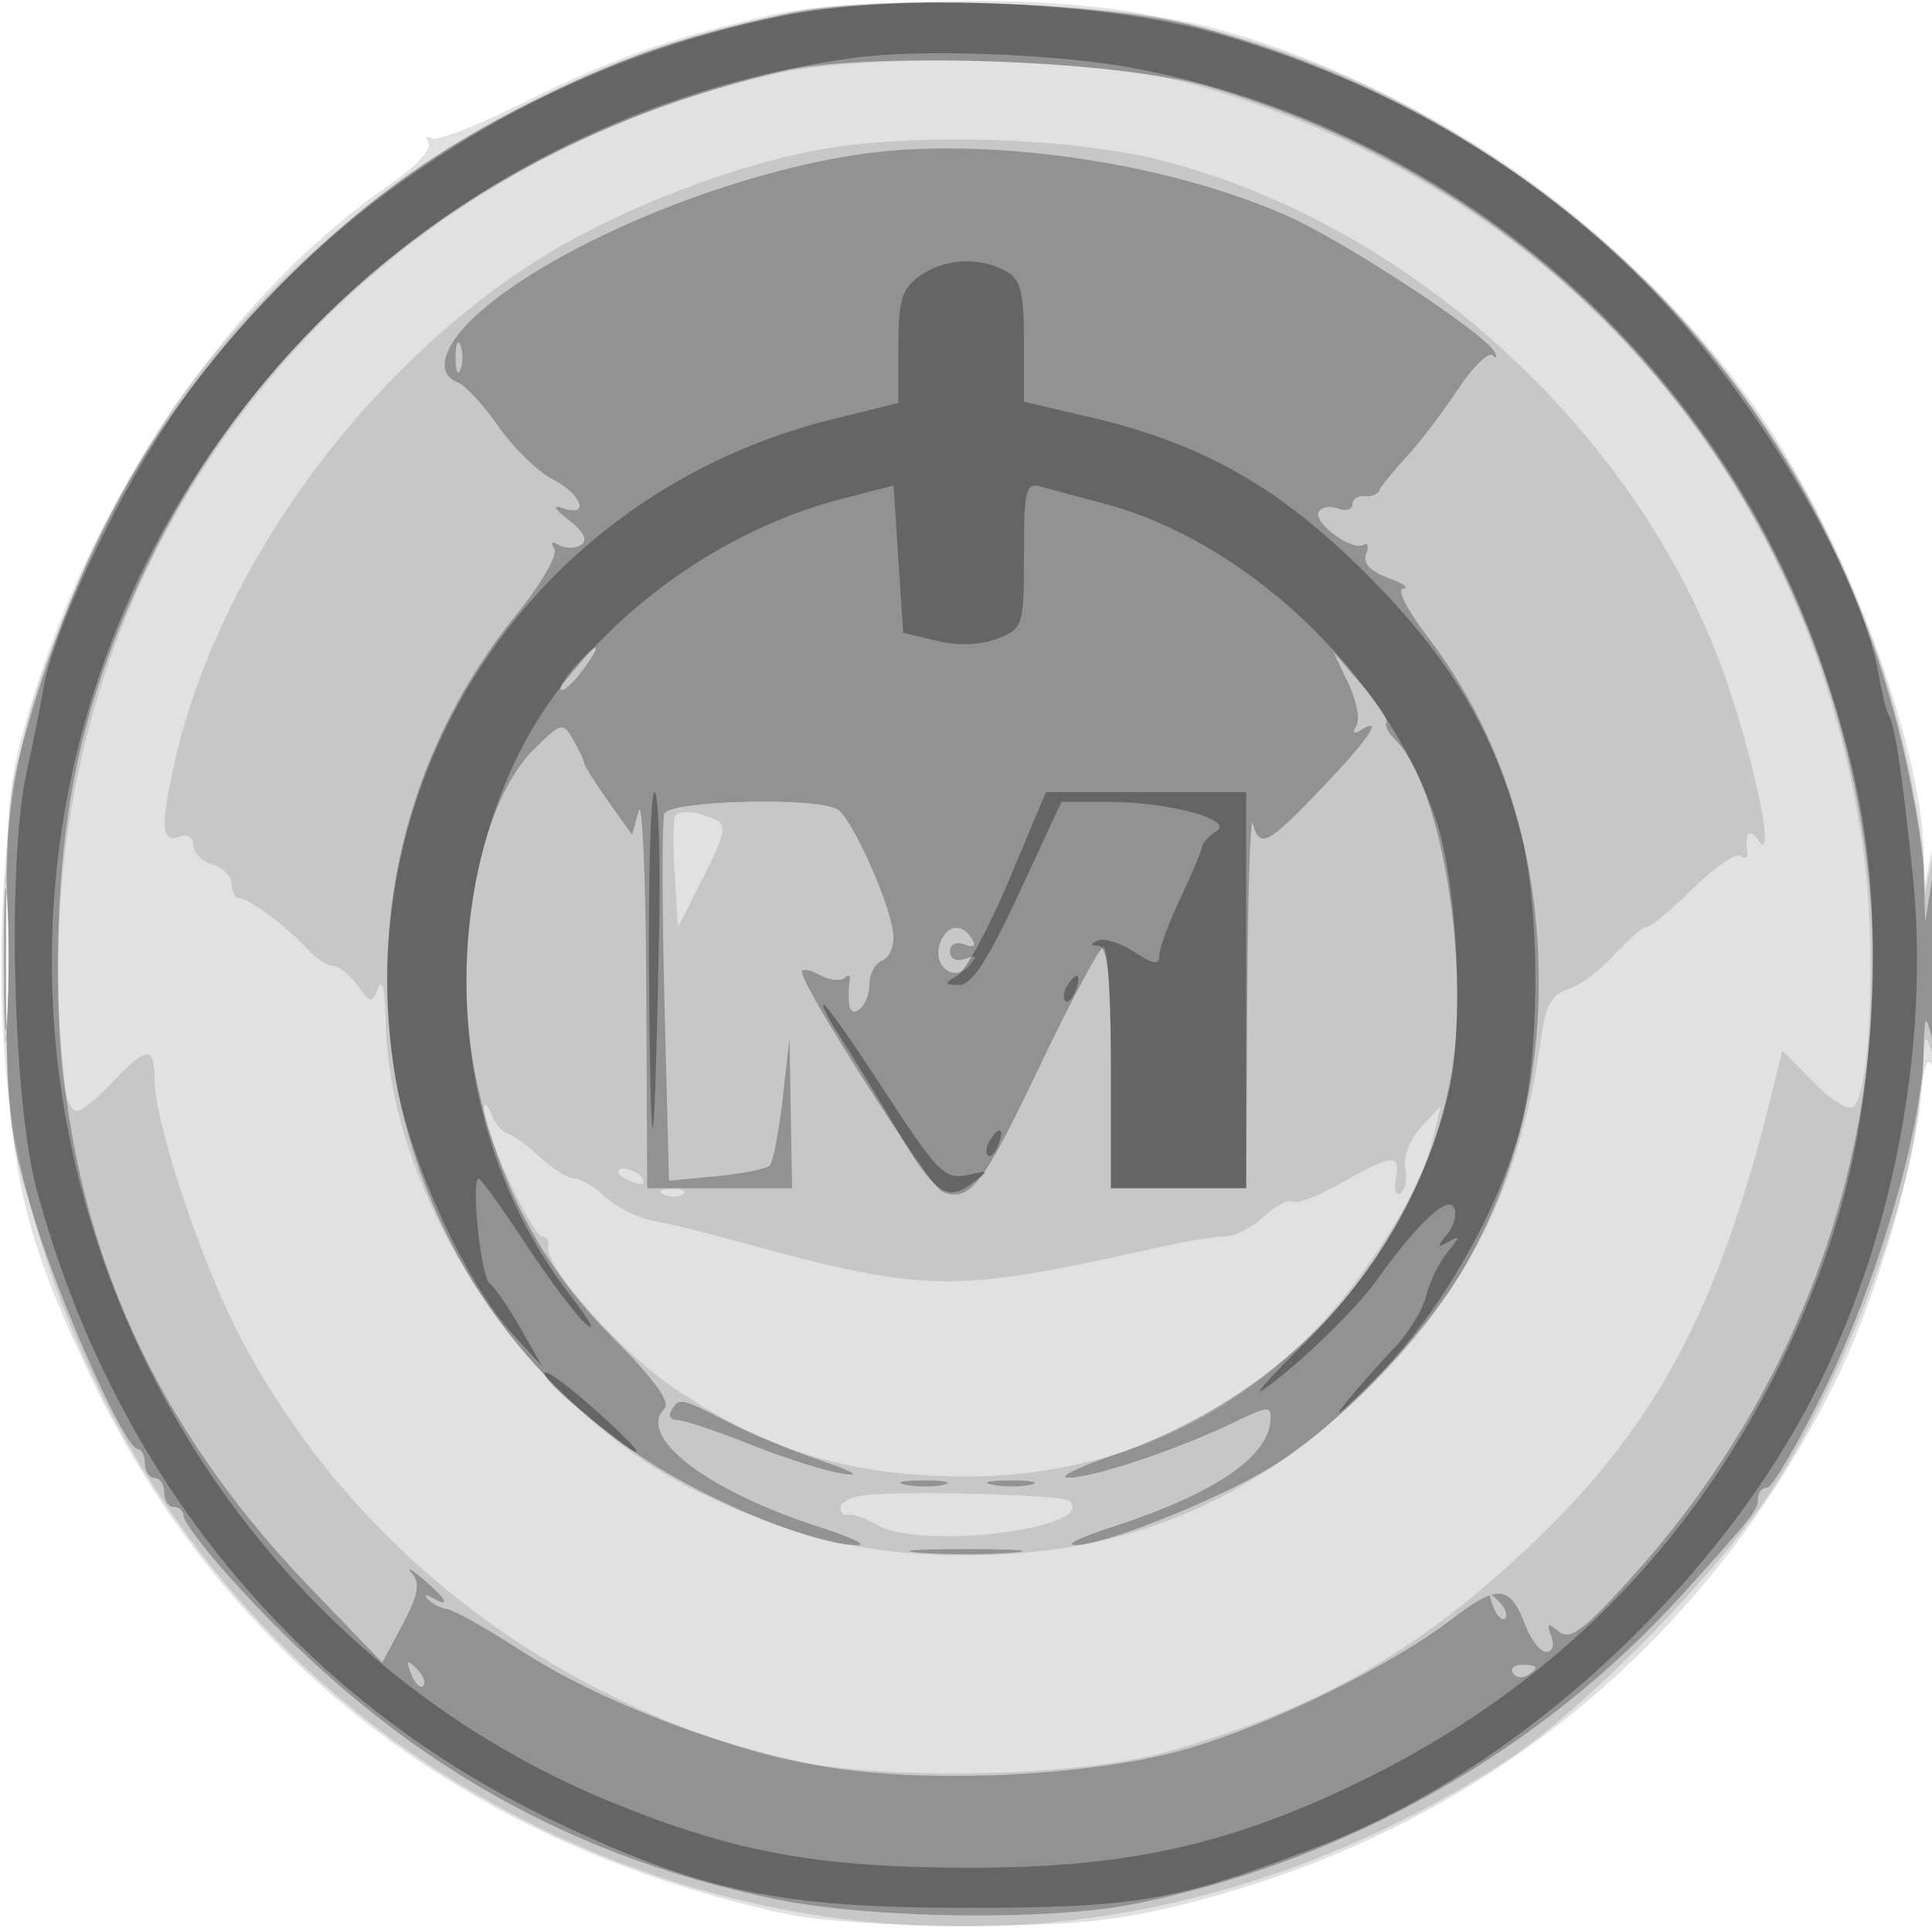 <svg xmlns="http://www.w3.org/2000/svg" width="200" height="200" fill="#000000"><path fill-opacity=".118" fill-rule="evenodd" d="M80 1.509c-10.464 2.358-16.81 4.602-25.85 9.139-4.669 2.343-8.932 3.986-9.474 3.652s-.681-.117-.31.483c.386.625-1.317 2.463-3.981 4.296C24.122 30.268 10.028 50.596 3.344 72.5.782 80.897.598 82.706.607 99.5c.011 20.858 1.32 27.282 8.758 42.984 13.768 29.064 39.029 48.562 72.135 55.677 3.396.73 11.86 1.249 19.5 1.195 11.055-.078 15.242-.555 23.119-2.635 29.253-7.723 52.205-26.331 65.647-53.221 4.015-8.031 7.934-20.724 8.821-28.568.519-4.581.944-5.834 1.498-4.414.426 1.09.747-4.318.713-12.018-.038-8.651-.343-12.663-.798-10.5l-.737 3.5-.131-3.622c-.4-10.988-7.588-30.614-15.888-43.378-12.45-19.144-35.507-35.77-57.744-41.637C114.94.077 89.687-.675 80 1.509M.395 99.5c.001 7.7.158 10.718.348 6.706.191-4.011.189-10.311-.002-14C.549 88.518.393 91.8.395 99.5"/><path fill-opacity=".115" fill-rule="evenodd" d="M79 1.939C55.356 6.941 32.485 21.92 18.369 41.648 12.586 49.731 5.492 64.841 2.877 74.646-.289 86.518-.786 106.65 1.783 119c6.54 31.444 26.22 56.85 54.574 70.456 32.115 15.41 68.132 12.906 99.143-6.893 8.202-5.237 22.225-19.492 28.045-28.509 8.226-12.745 15.251-32.425 15.548-43.554.093-3.483.21-3.677.907-1.5.485 1.515.788-2.622.769-10.5-.02-8.148-.307-11.694-.769-9.5l-.737 3.5-.131-3.185c-.073-1.751-.785-6.251-1.582-10-8.473-39.821-39.47-70.24-79.388-77.906-10.11-1.941-28.666-1.69-39.162.53M80.516 7.6C36.418 17.423 6.025 55.125 6.027 100c0 10.695.576 15 2.005 15 .439 0 2.073-1.35 3.63-3 3.493-3.7 4.338-3.759 4.338-.302 0 4.621 4.977 19.458 9.133 27.226C36.214 159.637 55.449 174.871 79 181.588c9.824 2.802 31.827 2.627 42.157-.335 15.066-4.32 25.373-10.141 36.668-20.706 13.642-12.761 20.168-24.983 25.861-48.428l.821-3.381 3.167 3.239c1.741 1.782 3.605 2.968 4.142 2.637 1.752-1.083 2.432-16.007 1.174-25.776-5.033-39.065-31.351-69.403-69.49-80.103-9.636-2.703-33.156-3.324-42.984-1.135m4.049 7.943c-10.107 1.913-22.4 6.92-30.629 12.475C36.438 39.831 22.37 59.823 18.06 79c-1.453 6.468-1.346 8.324.44 7.638.894-.343 1.5-.009 1.5.826 0 .771.9 1.687 2 2.036s2 1.279 2 2.067.358 1.433.797 1.433c.987 0 4.886 2.908 7.039 5.25.885.962 2.084 1.75 2.665 1.75.582 0 1.711.907 2.51 2.015 1.351 1.875 1.501 1.892 2.15.25.412-1.04.727.349.769 3.38.249 18.263 14.71 40.184 32.116 48.685C81.954 159.169 89.629 161 100 161c16.165 0 29.02-5.221 41-16.652 10.63-10.142 16.479-21.713 18.475-36.548.493-3.665 1.116-4.849 2.829-5.381 1.208-.375 3.361-1.973 4.785-3.55 1.424-1.578 2.922-2.869 3.329-2.869.406 0 2.564-1.789 4.795-3.976s4.457-3.728 4.946-3.426c.49.303.826.18.747-.274-.353-2.032.21-2.696 1.124-1.324 1.733 2.604-.086-6.852-3.02-15.698-8.556-25.789-32.623-48.119-59.01-54.75-9.399-2.362-25.815-2.83-35.435-1.009M69.917 84.415c-.229.227-.263 2.924-.075 5.992l.342 5.579 2.658-5.243c2.247-4.432 2.426-5.348 1.158-5.923-1.784-.808-3.506-.979-4.083-.405M.389 99.5c.001 7.15.161 9.944.353 6.208.193-3.735.192-9.585-.003-13-.194-3.414-.352-.358-.35 6.792m49.681 15.375C49.969 116.866 55.115 128 56.137 128c.474 0 .751.408.613.907-.555 2.015 7.457 11.066 13.18 14.887 8.696 5.807 16.079 8.339 26.07 8.941 18.179 1.095 33.641-5.826 44.096-19.74 4.632-6.165 7.289-11.103 8.335-15.495l.715-3-2.032 2.164c-1.139 1.213-1.857 3.073-1.635 4.229.219 1.136-.001 2.311-.488 2.613-.488.301-.711-.365-.496-1.479.504-2.618-.363-2.554-5.586.413-2.362 1.342-4.652 2.219-5.089 1.949s-1.785.432-2.996 1.56c-1.21 1.128-3.01 2.051-3.998 2.051s-3.716.427-6.062.948c-22.849 5.079-24.461 5.047-46.264-.931-2.2-.603-5.295-1.34-6.878-1.637s-3.805-1.404-4.938-2.46c-1.134-1.056-2.586-1.92-3.227-1.92s-2.257-1.013-3.593-2.25-2.846-2.329-3.357-2.426-1.252-.997-1.648-2c-.427-1.084-.747-1.266-.789-.449M64 121.393c0 .216.698.661 1.552.989.89.341 1.291.173.941-.393-.587-.951-2.493-1.406-2.493-.596m4.813 2.29c.721.289 1.584.253 1.916-.079s-.258-.568-1.312-.525c-1.165.048-1.402.285-.604.604M89.25 154.82c-1.237.175-2.25.738-2.25 1.25 0 .511.338.834.75.718.412-.117 1.817.378 3.122 1.1 4.689 2.596 22.682.333 19.852-2.497-.673-.673-17.589-1.123-21.474-.571"/><path fill-opacity=".266" fill-rule="evenodd" d="M81.156 1.476C69.941 4.015 64.691 5.826 55.5 10.323c-11.044 5.404-19.04 11.351-28.087 20.891C15.794 43.466 8.638 56.043 3.356 73.5.852 81.777.633 83.865.633 99.5c0 15.619.221 17.731 2.717 26 2.799 9.275 9.572 24.498 10.9 24.499.412.001.75.676.75 1.501s.45 1.5 1 1.5 1 .675 1 1.5.45 1.5 1 1.5 1 .421 1 .936c0 .514 1.912 3.096 4.25 5.736 16.409 18.532 34.242 29.161 56.878 33.899 9.825 2.057 28.431 2.31 37.372.509 21.893-4.41 42.038-15.821 56.786-32.167 7.347-8.144 7.714-8.613 7.714-9.871 0-.573.423-1.042.94-1.042s3.22-4.633 6.006-10.295c5.317-10.807 9.968-26.62 10.172-34.583.107-4.176.192-4.333.882-1.622.471 1.853.751-1.588.731-9-.022-8.288-.248-10.608-.731-7.5l-.7 4.5-.15-5.122c-.082-2.817-1.244-9.434-2.581-14.706-9.141-36.035-36.046-63.109-72.394-72.849C114.065.114 90.44-.626 81.156 1.476M81 7.368C51.475 14.231 28.464 31.913 15.757 57.5 8.708 71.694 6 83.554 6 100.226c0 24.995 8.438 45.752 26.036 64.048l7.535 7.834 2.112-3.956c1.617-3.03 1.843-4.267.965-5.278-.632-.726-.135-.476 1.102.558 2.45 2.045 2.993 3.114 1 1.967-.687-.396-.899-.334-.471.136s1.342.939 2.029 1.04c.688.101 4.097 2.023 7.577 4.272 7.975 5.155 20.202 9.9 30.581 11.868 10.604 2.011 28.252 1.249 38.349-1.654 8.673-2.495 21.026-8.53 27.37-13.372 4.901-3.741 6.119-3.649 7.728.581.57 1.502 1.547 2.73 2.169 2.73.639 0 .857-.715.502-1.641-.509-1.328-.357-1.416.794-.46 1.16.962 2.599-.127 7.773-5.884 19.077-21.229 27.816-49.286 23.774-76.323C187.34 49.34 161.202 19.42 125 8.939c-9.34-2.704-35.16-3.626-44-1.571m7.5 8.676c-13.78 2.137-30.735 9.22-38.756 16.191-3.861 3.355-4.826 6.412-2.328 7.371.778.299 2.661 2.341 4.184 4.538s4.036 4.65 5.584 5.451c3.059 1.582 3.922 4.011 1.066 2.999-1.106-.392-.872.068.636 1.25 1.581 1.239 2.003 2.107 1.25 2.572-.625.386-1.656.381-2.291-.011-.703-.435-.883-.276-.461.407.381.617-1.353 3.633-3.853 6.703-22.26 27.33-16.243 67.819 12.984 87.367 6.888 4.607 18.207 9.199 22.34 9.064.905-.029-.855-.854-3.91-1.831-11.687-3.74-19.084-9.376-16.154-12.306.654-.654-1.123-3.104-5.226-7.207-7.314-7.314-11.753-15.566-14.137-26.281-2.828-12.713-.162-28.74 5.767-34.67 2.885-2.885 3.069-2.933 4.136-1.085.614 1.064 1.129 2.159 1.144 2.434.016.275 1.137 2.055 2.492 3.957l2.463 3.456.685-2.456c.377-1.352.73 6.881.785 18.293L67 123h15l-.137-7.75-.137-7.75-.712 6.266c-.392 3.446-.996 6.549-1.341 6.895-.346.345-2.832.84-5.524 1.099l-4.895.47-.465-18.365c-.255-10.101-.264-18.927-.019-19.615.498-1.402 15.838-1.786 17.941-.45 1.5.954 5.402 9.624 5.747 12.772.141 1.278-.355 2.558-1.101 2.845-.746.286-1.357 1.408-1.357 2.493 0 2.211-1.933 3.944-2.118 1.899-.066-.72-.028-1.759.083-2.309s-.12-.678-.513-.285-1.556.265-2.583-.285-1.869-.701-1.869-.334c0 1.536 13.275 22.296 14.577 22.795 2.817 1.081 4.167-.661 10-12.904 3.258-6.838 6.261-12.445 6.673-12.46s.75 5.598.75 12.473V123h14l.116-19.75c.064-10.862.322-18.963.573-18 .692 2.646 1.526 2.218 7.142-3.666 4.926-5.161 6.518-7.535 4.014-5.989-.719.445-.882.275-.433-.453.397-.642.025-2.624-.826-4.405l-1.548-3.237 2.96 3.437c1.628 1.891 2.766 3.632 2.529 3.869s.189 1.053.949 1.812c4.866 4.867 7.916 24.37 5.574 35.645-3.717 17.894-16.772 32.238-34.992 38.45-3.607 1.229-5.616 2.247-4.465 2.261 2.474.031 11.306-2.912 17.007-5.667 3.746-1.81 4.03-1.825 3.911-.213-.281 3.823-5.948 7.605-16.511 11.02-3.025.978-4.733 1.803-3.795 1.832 2.864.091 14.454-4.497 20.387-8.069 6.788-4.087 16.039-13.724 20.177-21.019 4.878-8.6 7.399-18.108 7.518-28.358.162-14.033-3.806-26.578-11.623-36.75-2.025-2.634-3.097-4.785-2.407-4.829.683-.043-.024-.541-1.574-1.105-1.84-.671-2.624-1.528-2.261-2.473.305-.796.184-1.217-.27-.937-1.16.717-5.304-2.35-4.637-3.431.302-.488 1.21-.634 2.017-.324.807.309 1.468.115 1.468-.433s.563-.933 1.25-.857 1.374-.188 1.526-.587c.151-.4 1.393-1.932 2.758-3.406 1.366-1.473 3.769-4.62 5.34-6.991 1.571-2.372 3.214-3.99 3.652-3.595.437.395.512.222.166-.385-1.138-1.998-15.54-11.44-21.423-14.045-12.836-5.685-31.671-8.339-44.769-6.308M47.158 37c0 1.375.227 1.938.504 1.25.278-.687.278-1.812 0-2.5-.277-.687-.504-.125-.504 1.25m12.336 32.006c-.998 1.104-1.63 2.184-1.405 2.402.226.218 1.22-.685 2.208-2.006 2.182-2.918 1.697-3.157-.803-.396M.382 99.5c.002 6.6.164 9.17.359 5.711.196-3.459.195-8.859-.003-12S.38 92.9.382 99.5m96.954-1.933c-.887 2.312 1.324 4.199 2.914 2.486 1.015-1.094.952-1.244-.333-.796-.92.321-1.584.003-1.584-.757 0-.752.638-1.065 1.498-.735.973.374 1.244.165.774-.595-1.015-1.643-2.558-1.455-3.269.397M69.5 146c-.34.55-.064 1 .613 1 .676 0 4.063 1.133 7.525 2.518s7.772 2.751 9.578 3.035c2.005.316 1.141-.21-2.216-1.35-3.025-1.027-7.395-2.843-9.71-4.035-4.829-2.487-4.959-2.513-5.79-1.168m24.262 7.707c1.244.239 3.044.23 4-.02s-.062-.446-2.262-.435-2.982.216-1.738.455m9 0c1.244.239 3.044.23 4-.02s-.062-.446-2.262-.435-2.982.216-1.738.455m-7.512 7.028c2.612.206 6.888.206 9.5 0s.475-.375-4.75-.375-7.362.169-4.75.375m59.314 5.558c.376.986.935 1.541 1.243 1.233s.001-1.114-.683-1.793c-.988-.98-1.102-.865-.56.56m-112 7c.376.986.935 1.541 1.243 1.233s.001-1.114-.683-1.793c-.988-.98-1.102-.865-.56.56m114.049-.11c.289.467.944.591 1.456.274 1.308-.808 1.161-1.124-.525-1.124-.801 0-1.22.383-.931.85"/><path fill-opacity=".309" fill-rule="evenodd" d="M81.909 1.488C55.597 6.482 31.75 22.084 17.312 43.752c-5.638 8.46-11.905 21.93-12.831 27.576-.287 1.745-1.068 5.647-1.736 8.672-2.02 9.144-1.41 34.061 1.057 43.175 8.023 29.64 26.945 52.69 53.698 65.416 15.163 7.213 23.258 8.909 42.5 8.906 17.855-.003 21.807-.698 36.779-6.472 20.064-7.737 40.436-26.293 50.782-46.254 8.378-16.163 12.284-36.479 10.437-54.286-1.077-10.389-1.839-15.419-2.498-16.485-.227-.368-.68-2.205-1.006-4.084-1.855-10.686-12.797-29.105-24.082-40.538C158.208 17.015 143.05 8.233 125.5 3.356 114.035.17 93.491-.71 81.909 1.488m6.341 4.516C29.564 14.217-7.793 71.975 9.698 127.454c8.545 27.101 28.179 48.741 53.645 59.123 12.642 5.154 21.214 6.737 36.657 6.77 16.39.035 26.862-2.231 40.44-8.749 20.094-9.648 35.192-24.867 44.613-44.971 5.463-11.657 8.013-22.009 8.654-35.127.655-13.407-.687-22.787-5.116-35.762-10.802-31.652-38.396-55.541-71.253-61.687C109.314 5.55 95.14 5.04 88.25 6.004m6.973 22.553C93.36 29.861 93 31.053 93 35.913v5.8l-6.747 1.665c-31.086 7.671-50.573 37.084-45.295 68.371 1.395 8.27 7.205 20.962 12.019 26.251l3.185 3.5-2.278-4c-1.253-2.2-2.697-4.287-3.209-4.638-.893-.612-1.95-10.862-1.121-10.862.222 0 2.448 3.103 4.946 6.895 2.499 3.793 5.312 7.505 6.252 8.25s.253-.514-1.528-2.798c-12.095-15.512-14.397-37.883-5.748-55.864 6.001-12.477 19.463-23.197 33.73-26.861l5.294-1.359.5 7.618.5 7.619 3.5.844c2.174.524 4.542.438 6.25-.226 2.665-1.035 2.75-1.304 2.75-8.661 0-6.757.192-7.536 1.75-7.084.963.279 3.767 1.03 6.233 1.669 14.835 3.841 29.28 17.411 34.55 32.458 2.313 6.605 3.072 21.21 1.475 28.386-2.069 9.29-7.544 18.891-14.877 26.083-3.628 3.559-5.581 5.759-4.342 4.891 3.564-2.496 9.527-8.256 11.711-11.313 4.126-5.773 7.253-8.755 7.969-7.598.387.626.102 1.88-.633 2.787-1.141 1.407-1.117 1.522.164.784 1.211-.697 1.188-.493-.116 1.058-.888 1.057-1.894 3.1-2.235 4.539-.342 1.44-1.867 3.915-3.39 5.5-1.523 1.586-3.849 4.233-5.169 5.883s.258.295 3.506-3.011c6.595-6.714 12.562-17.16 14.876-26.041 1.956-7.513 1.961-22.326.01-29.988-2.672-10.493-7.283-18.283-15.971-26.981-9.005-9.016-16.938-13.537-28.523-16.256L106 41.583v-6.256c0-5.162-.338-6.438-1.934-7.292-2.773-1.484-6.275-1.277-8.843.522M67.199 102.75c.2 20.881.562 18.446 1.042-7.002.142-7.563-.079-13.751-.491-13.75s-.661 9.34-.551 20.752m37.286-11.715c-2.084 4.97-4.508 9.456-5.387 9.97-1.416.828-1.395.938.185.965 1.286.022 3.01-2.614 6.192-9.47l4.409-9.5 4.808.006c6.347.007 13.149 1.856 11.219 3.049-.776.48-1.449 1.226-1.496 1.659-.047.432-1.049 2.811-2.228 5.286s-2.153 5.114-2.165 5.865c-.017 1.074-.568 1.007-2.583-.313-1.409-.923-3.096-1.46-3.75-1.194-.878.357-.862.505.061.563.929.059 1.25 3.288 1.25 12.579V123h14V82h-20.726zm5.974 11.032c-.363.586-.445 1.281-.183 1.543s.743-.218 1.069-1.067c.676-1.762.1-2.072-.886-.476m-23.551 5.183c1.158 1.787 3.761 6.047 5.786 9.465 4.101 6.925 5.273 7.775 7.959 5.766 1.771-1.325 1.765-1.363-.153-.918-2.737.634-3.272.103-9.391-9.313-2.949-4.537-5.574-8.25-5.833-8.25s.475 1.463 1.632 3.25m15.551 10.817c-.363.586-.445 1.281-.183 1.543s.743-.218 1.069-1.067c.676-1.762.1-2.072-.886-.476M59 145.051c6.717 5.751 9.457 7.226 4 2.153-3.025-2.812-5.95-5.122-6.5-5.132s.575 1.33 2.5 2.979"/></svg>